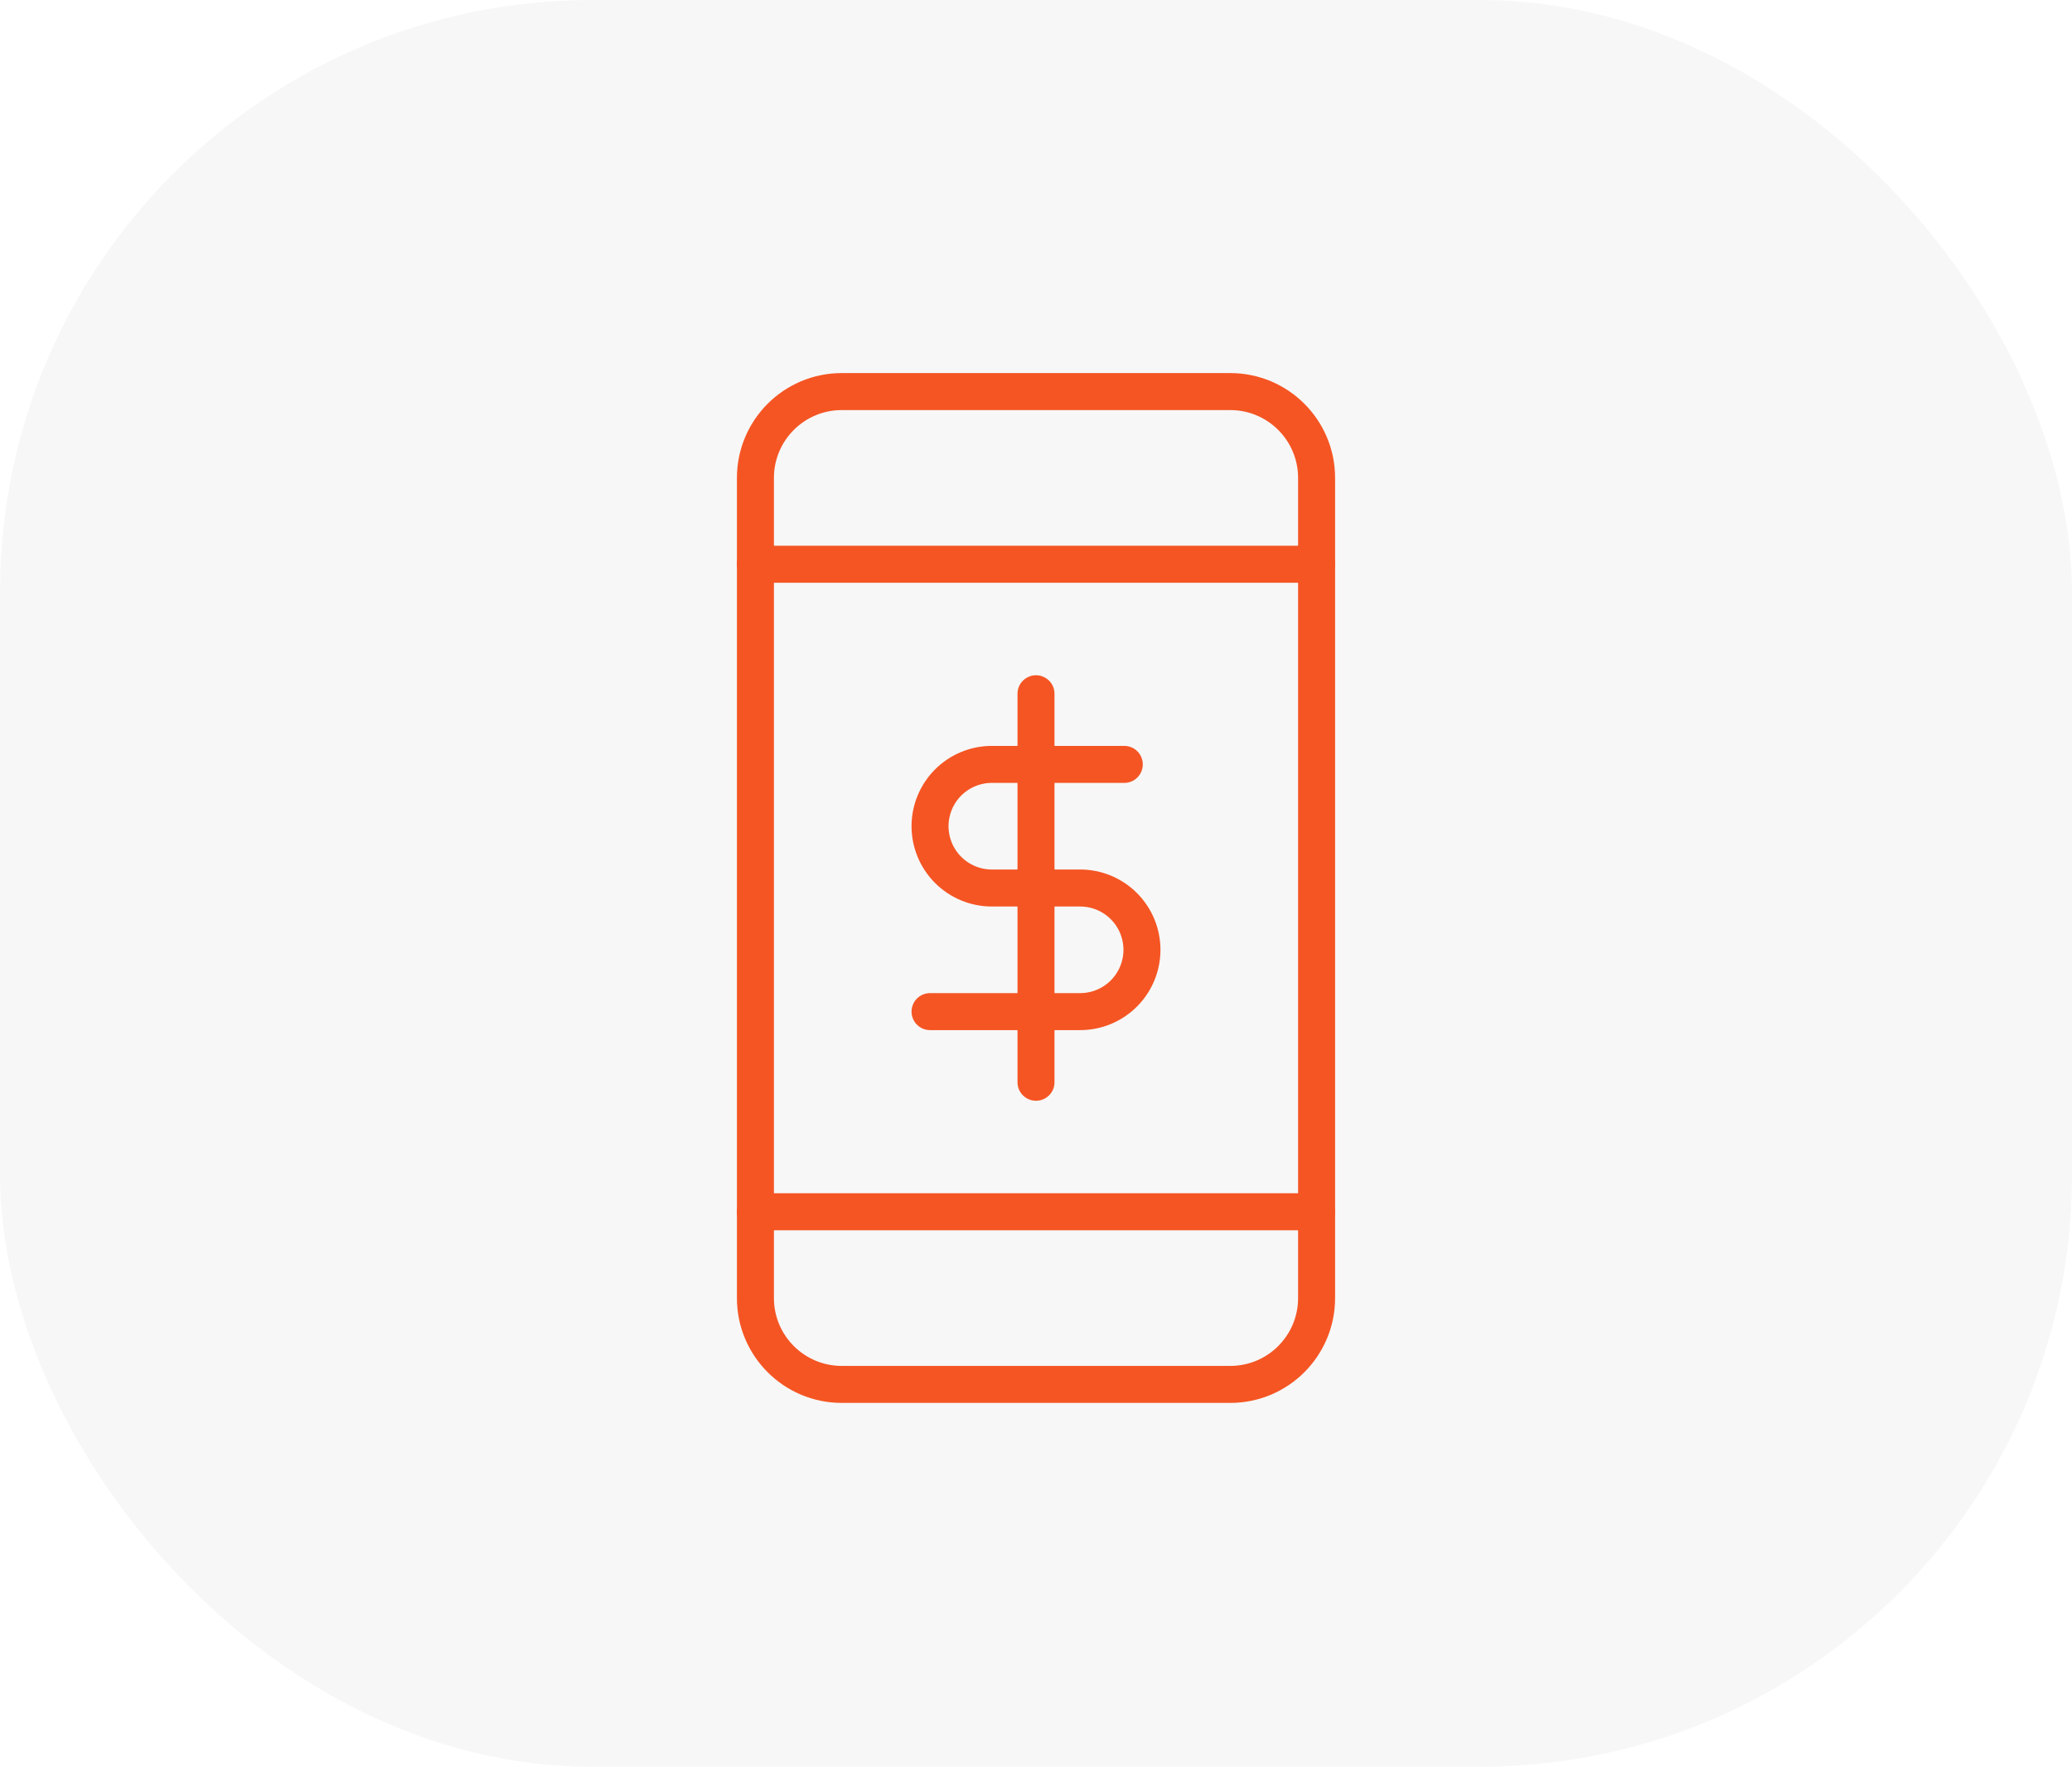 <svg width="224" height="191" viewBox="0 0 224 191" fill="none" xmlns="http://www.w3.org/2000/svg">
<rect opacity="0.04" width="224" height="191" rx="64" fill="#3F3F3F"/>
<path d="M133.001 42.333H91.001C85.846 42.333 81.668 46.512 81.668 51.666V140.333C81.668 145.488 85.846 149.666 91.001 149.666H133.001C138.155 149.666 142.334 145.488 142.334 140.333V51.666C142.334 46.512 138.155 42.333 133.001 42.333Z" stroke="#F55523" stroke-width="4" stroke-linecap="round" stroke-linejoin="round"/>
<path d="M142.334 131H81.668" stroke="#F55523" stroke-width="4" stroke-linecap="round" stroke-linejoin="round"/>
<path d="M142.334 61H81.668" stroke="#F55523" stroke-width="4" stroke-linecap="round" stroke-linejoin="round"/>
<path d="M112 75V117" stroke="#F55523" stroke-width="4" stroke-linecap="round" stroke-linejoin="round"/>
<path d="M121.545 82.637H107.227C105.455 82.637 103.756 83.341 102.502 84.594C101.249 85.847 100.545 87.547 100.545 89.319C100.545 91.091 101.249 92.791 102.502 94.044C103.756 95.297 105.455 96.001 107.227 96.001H116.773C118.545 96.001 120.244 96.705 121.497 97.958C122.751 99.211 123.454 100.911 123.454 102.683C123.454 104.455 122.751 106.154 121.497 107.407C120.244 108.661 118.545 109.364 116.773 109.364H100.545" stroke="#F55523" stroke-width="4" stroke-linecap="round" stroke-linejoin="round"/>
</svg>
